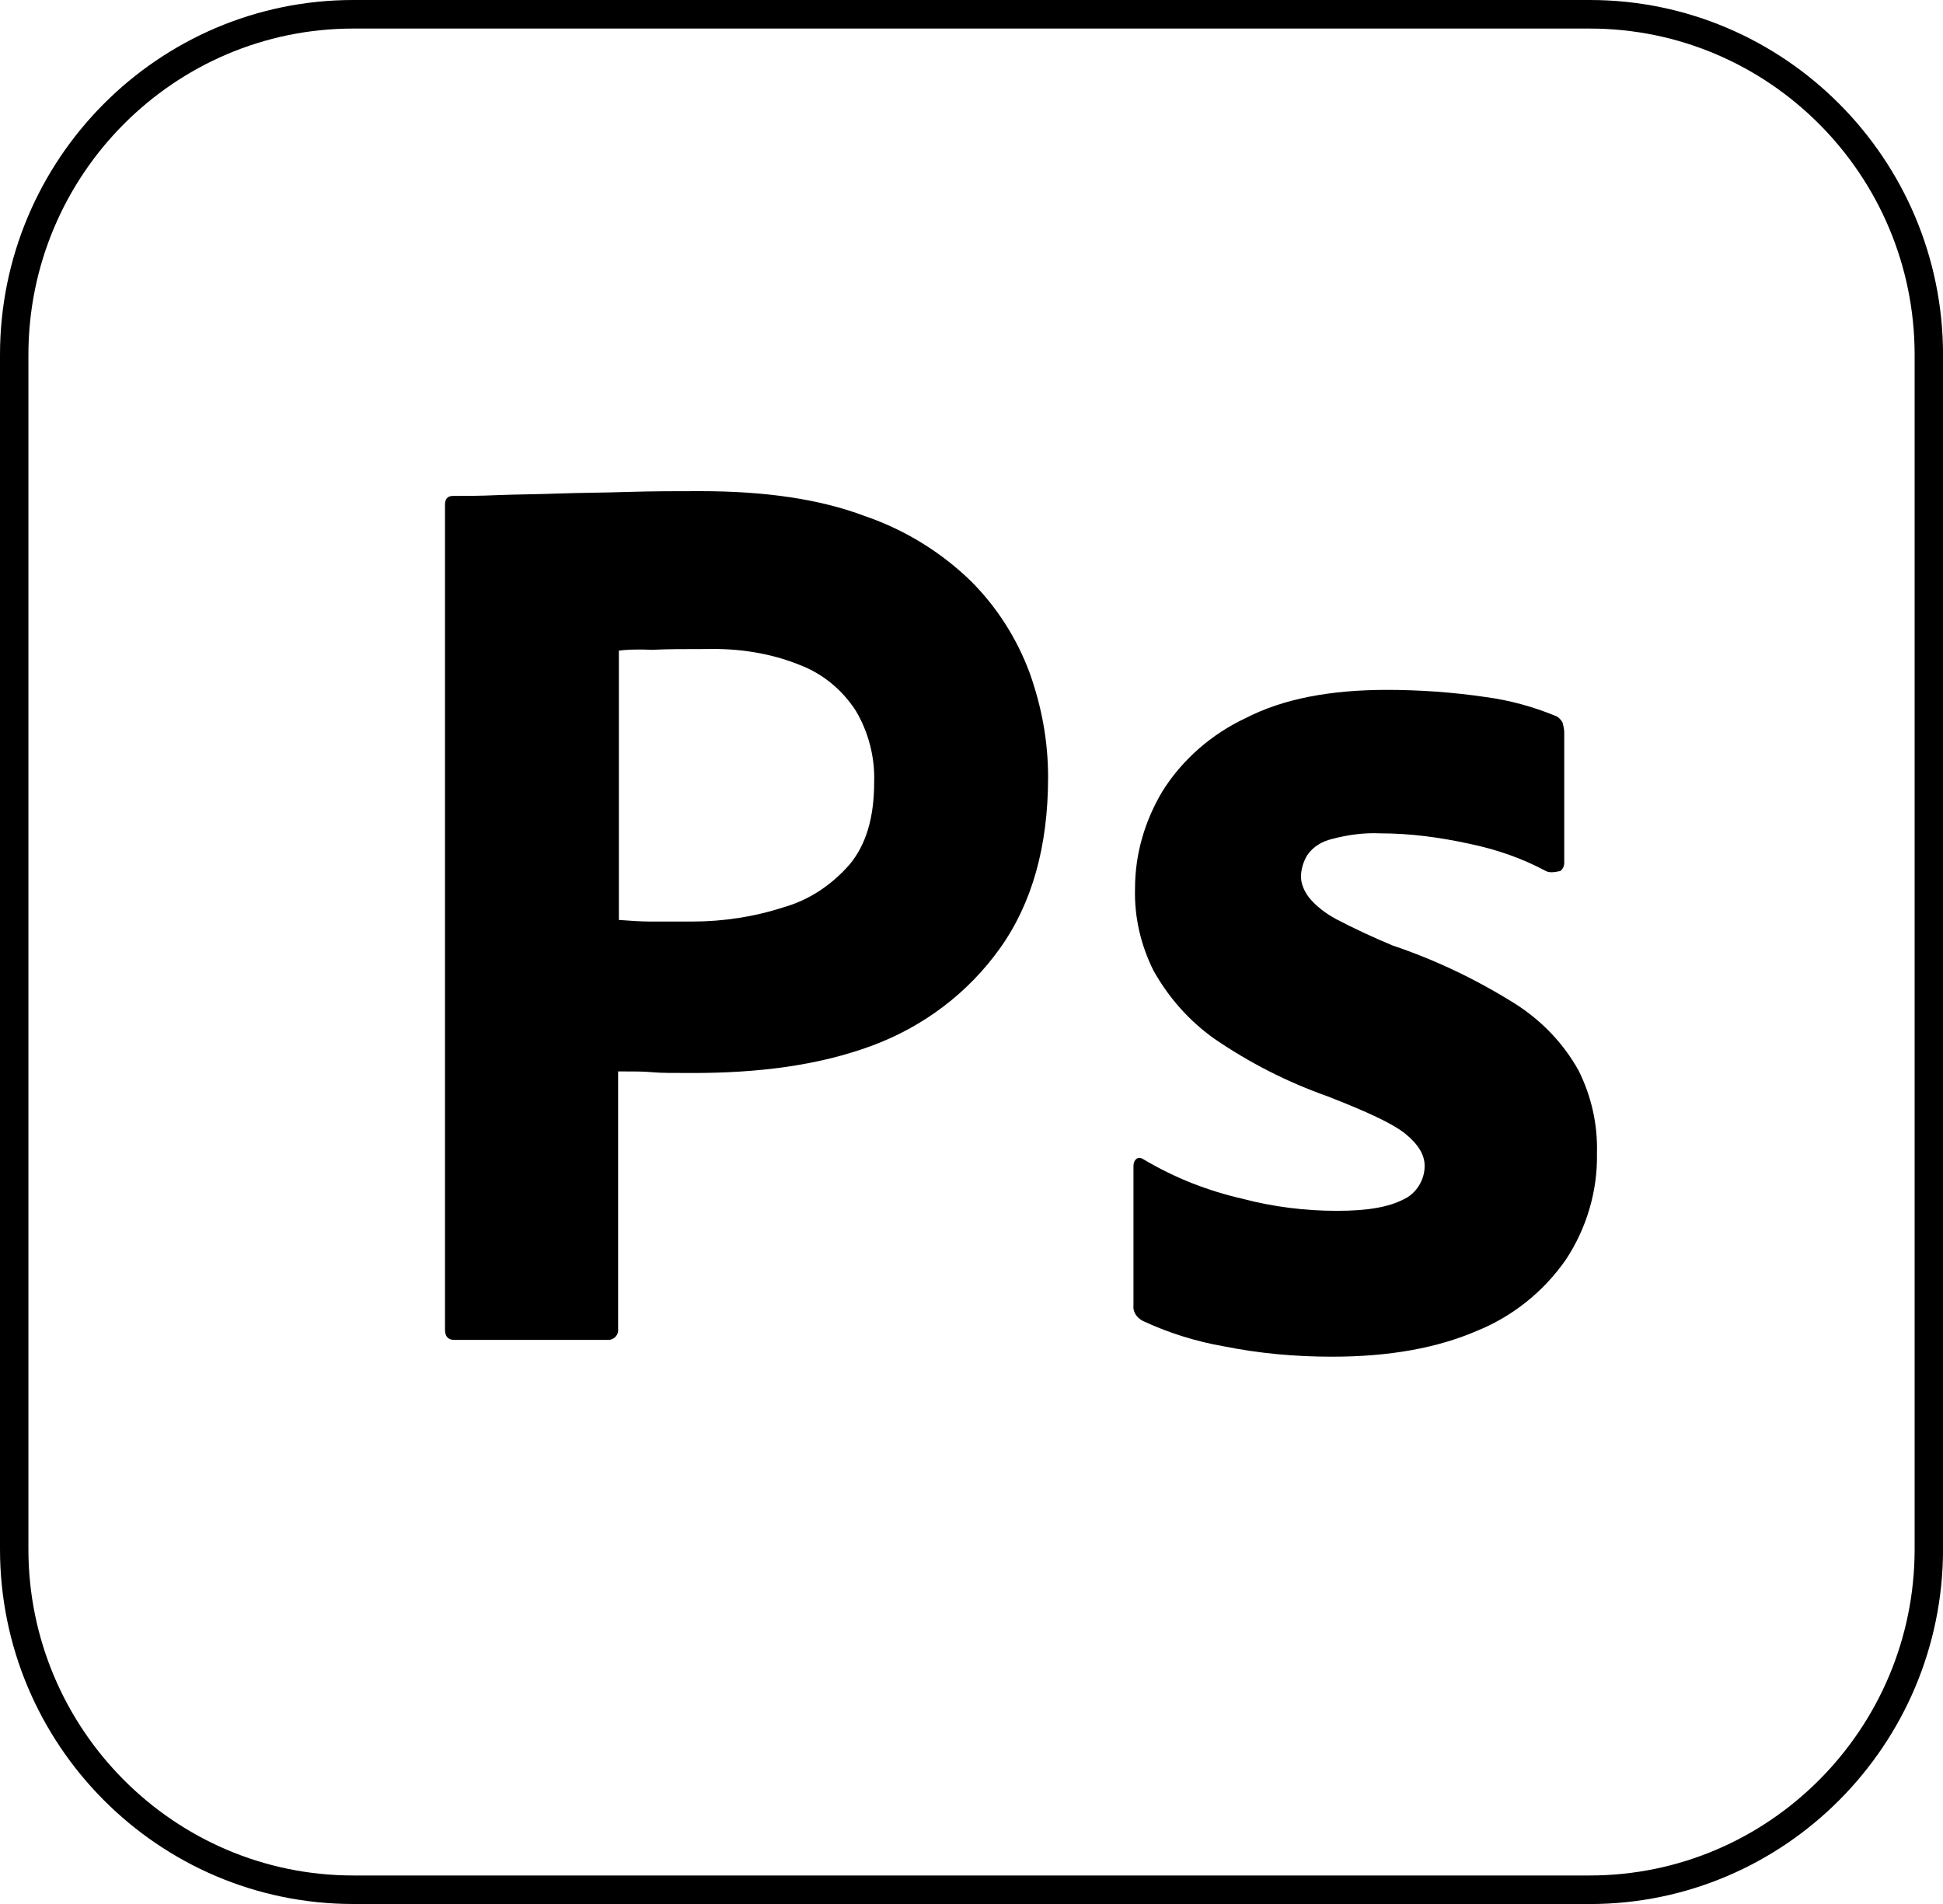 <svg width="50" height="49" viewBox="0 0 50 49" fill="none" xmlns="http://www.w3.org/2000/svg">
<g clip-path="url(#clip0_36_1694)">
<path d="M40.91 49H9.091C4.078 49 0 44.903 0 39.866V9.134C0 4.097 4.078 0 9.091 0H40.91C45.923 0 50.001 4.097 50.001 9.134V39.867C50.001 44.903 45.923 49.001 40.91 49.001V49ZM9.091 0.735C4.481 0.735 0.731 4.502 0.731 9.134V39.867C0.731 44.498 4.481 48.266 9.091 48.266H40.91C45.519 48.266 49.27 44.498 49.27 39.867V9.134C49.27 4.503 45.52 0.735 40.91 0.735H9.091Z" fill="black"/>
<path d="M11.451 34.215V12.99C11.451 12.845 11.512 12.763 11.656 12.763C12.005 12.763 12.334 12.763 12.806 12.742C13.299 12.722 13.812 12.722 14.367 12.701C14.921 12.681 15.516 12.681 16.152 12.66C16.788 12.64 17.405 12.64 18.02 12.64C19.704 12.64 21.1 12.846 22.249 13.279C23.276 13.629 24.22 14.207 25 14.97C25.657 15.63 26.17 16.434 26.498 17.321C26.806 18.187 26.971 19.074 26.971 20.003C26.971 21.776 26.56 23.241 25.739 24.396C24.918 25.551 23.769 26.418 22.434 26.913C21.038 27.428 19.498 27.614 17.815 27.614C17.322 27.614 16.994 27.614 16.788 27.594C16.583 27.573 16.295 27.573 15.906 27.573V34.194C15.926 34.339 15.824 34.462 15.68 34.483H11.697C11.533 34.483 11.451 34.401 11.451 34.215ZM15.926 16.744V23.675C16.213 23.695 16.48 23.716 16.727 23.716H17.815C18.616 23.716 19.416 23.593 20.176 23.345C20.833 23.159 21.407 22.767 21.859 22.252C22.291 21.736 22.495 21.035 22.495 20.127C22.516 19.488 22.352 18.848 22.023 18.291C21.674 17.755 21.181 17.343 20.586 17.115C19.826 16.806 19.005 16.682 18.164 16.703C17.63 16.703 17.158 16.703 16.768 16.724C16.358 16.703 16.07 16.724 15.926 16.744Z" fill="black"/>
<path d="M39.78 22.416C39.165 22.086 38.507 21.859 37.81 21.714C37.05 21.549 36.291 21.446 35.511 21.446C35.1 21.426 34.669 21.487 34.279 21.591C34.012 21.653 33.786 21.797 33.643 22.003C33.541 22.169 33.479 22.374 33.479 22.56C33.479 22.746 33.56 22.931 33.684 23.096C33.869 23.323 34.115 23.509 34.382 23.653C34.855 23.901 35.347 24.128 35.84 24.334C36.948 24.705 38.016 25.22 39.001 25.839C39.678 26.273 40.232 26.85 40.623 27.551C40.951 28.211 41.116 28.933 41.095 29.676C41.116 30.645 40.828 31.614 40.294 32.419C39.72 33.244 38.919 33.883 37.995 34.255C36.989 34.688 35.758 34.915 34.28 34.915C33.336 34.915 32.412 34.833 31.488 34.647C30.769 34.523 30.051 34.296 29.394 33.987C29.25 33.904 29.148 33.76 29.168 33.595V30.006C29.168 29.945 29.189 29.861 29.25 29.82C29.311 29.779 29.373 29.8 29.435 29.841C30.236 30.316 31.077 30.645 31.98 30.852C32.761 31.058 33.582 31.161 34.403 31.161C35.224 31.161 35.737 31.058 36.107 30.872C36.435 30.728 36.661 30.377 36.661 30.006C36.661 29.718 36.496 29.449 36.168 29.181C35.84 28.913 35.162 28.604 34.157 28.212C33.109 27.841 32.145 27.346 31.241 26.727C30.605 26.273 30.071 25.675 29.681 24.974C29.352 24.314 29.188 23.592 29.208 22.87C29.208 21.983 29.455 21.138 29.907 20.374C30.42 19.549 31.18 18.89 32.062 18.477C33.027 17.981 34.238 17.754 35.696 17.754C36.537 17.754 37.4 17.816 38.241 17.94C38.857 18.023 39.452 18.188 40.006 18.415C40.088 18.436 40.171 18.518 40.212 18.601C40.232 18.683 40.253 18.766 40.253 18.848V22.21C40.253 22.293 40.212 22.376 40.15 22.417C39.965 22.458 39.863 22.458 39.781 22.417L39.78 22.416Z" fill="black"/>
</g>
<defs>
<clipPath id="clip0_36_1694">
<rect width="50" height="49" fill="white"/>
</clipPath>
</defs>
</svg>
